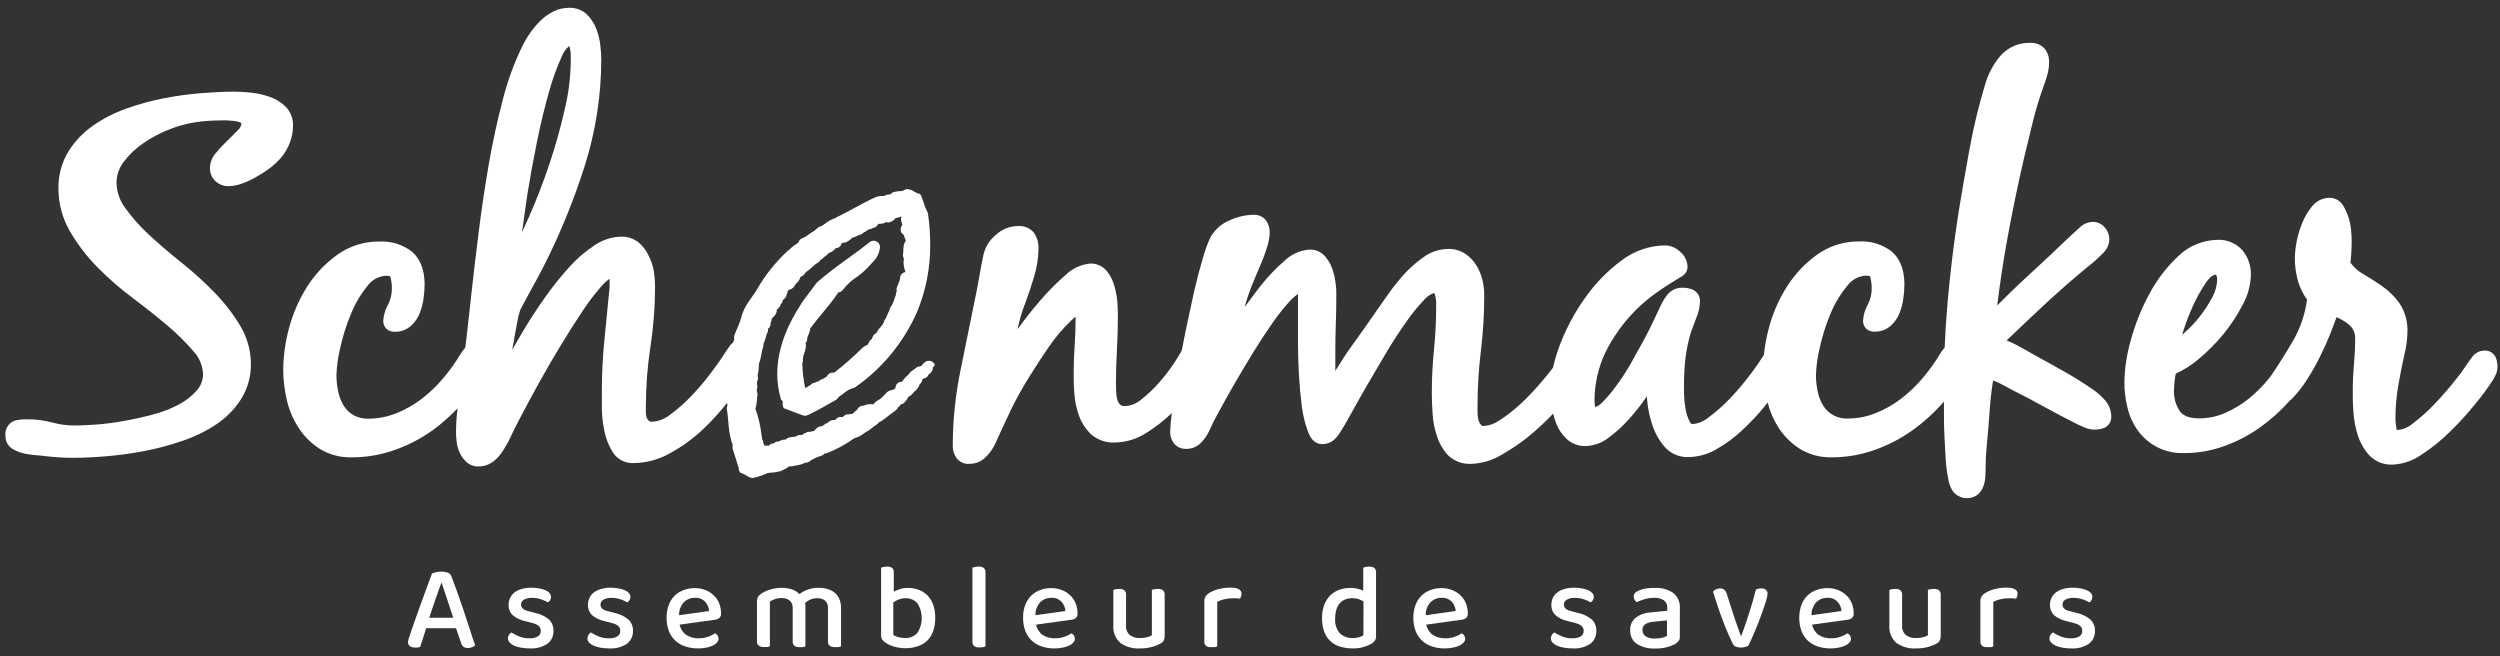 <svg width="320" height="84" viewBox="0 0 320 84" fill="none" xmlns="http://www.w3.org/2000/svg">
<rect x="0" y="0" width="320" height="84" fill="#333333" stroke="none"/>
<path fill-rule="evenodd" clip-rule="evenodd" d="M93.328 44.393C93.676 43.83 94.283 43.479 94.945 43.458C95.534 43.437 96.084 43.75 96.366 44.267C96.549 44.646 96.64 45.063 96.633 45.483C96.638 45.808 96.558 46.128 96.401 46.412C96.331 46.534 96.253 46.674 96.169 46.834C94.579 49.802 92.533 52.503 90.106 54.837C88.827 56.06 87.394 57.112 85.844 57.967C84.395 58.809 82.752 59.26 81.076 59.275C80.027 59.316 79.034 58.803 78.46 57.925C77.954 57.13 77.594 56.251 77.398 55.33C77.181 54.357 77.061 53.365 77.039 52.369V50.041C77.041 47.795 77.156 45.551 77.384 43.317C77.609 41.116 77.827 38.908 78.031 36.706V36.263V35.701C77.988 35.715 77.947 35.736 77.911 35.764C77.579 36.014 77.275 36.3 77.004 36.615C76.109 37.63 75.289 38.709 74.549 39.843C73.656 41.186 72.714 42.656 71.736 44.274C70.759 45.891 69.851 47.446 69.014 48.958C68.178 50.47 67.446 51.834 66.813 53.037C66.18 54.24 65.737 55.105 65.512 55.604C65.339 55.998 65.135 56.406 64.9 56.828C64.661 57.263 64.396 57.684 64.106 58.087C63.787 58.524 63.394 58.903 62.945 59.205C62.451 59.537 61.867 59.711 61.271 59.704C60.659 59.727 60.065 59.498 59.626 59.071C59.282 58.726 59.006 58.321 58.81 57.876C58.612 57.414 58.487 56.926 58.437 56.427C58.374 55.977 58.374 55.576 58.374 55.21C58.375 54.222 58.443 53.235 58.578 52.256C57.601 53.289 56.532 54.23 55.385 55.069C53.887 56.138 52.246 56.99 50.511 57.601C48.745 58.228 46.885 58.544 45.011 58.537C43.589 58.58 42.184 58.211 40.967 57.475C39.869 56.785 38.935 55.864 38.231 54.774C37.513 53.671 36.996 52.45 36.705 51.166C36.405 49.896 36.254 48.596 36.255 47.291C36.272 45.481 36.527 43.682 37.014 41.939C37.515 40.076 38.295 38.3 39.328 36.671C40.339 35.082 41.645 33.702 43.175 32.606C44.745 31.484 46.633 30.892 48.563 30.918C50.065 30.84 51.546 31.298 52.74 32.212C53.858 33.19 54.351 34.667 54.351 36.432C54.345 37.016 54.3 37.599 54.217 38.176C54.132 38.816 53.971 39.444 53.739 40.047C53.499 40.682 53.111 41.252 52.607 41.707C52.037 42.215 51.295 42.487 50.532 42.466C50.15 42.485 49.775 42.357 49.484 42.108C49.199 41.832 49.043 41.449 49.055 41.053C49.102 40.309 49.321 39.587 49.695 38.943C50.013 38.303 50.172 37.596 50.159 36.882C50.161 36.407 50.099 35.934 49.976 35.476C49.963 35.453 49.956 35.435 49.951 35.419C49.925 35.35 49.919 35.333 49.484 35.293C48.504 35.327 47.596 35.813 47.022 36.608C46.141 37.695 45.43 38.909 44.913 40.209C44.323 41.617 43.864 43.077 43.541 44.569C43.266 45.701 43.106 46.858 43.063 48.022C43.065 48.732 43.143 49.439 43.295 50.132C43.418 50.77 43.657 51.38 43.998 51.933C44.313 52.434 44.745 52.852 45.257 53.15C45.843 53.46 46.5 53.612 47.163 53.593C48.39 53.589 49.605 53.35 50.743 52.889C51.895 52.431 52.979 51.815 53.964 51.061C54.981 50.28 55.91 49.391 56.735 48.409C57.567 47.428 58.316 46.379 58.971 45.273C59.154 44.995 59.351 44.727 59.562 44.471C59.626 43.971 59.689 43.458 59.745 42.959C59.97 41.036 60.186 39.091 60.392 37.121C60.638 34.899 60.934 32.409 61.285 29.603C61.637 26.797 62.059 23.97 62.551 21.1C63.048 18.231 63.648 15.46 64.352 12.787C64.963 10.359 65.828 8.002 66.933 5.754C67.211 5.205 67.528 4.676 67.882 4.172C68.261 3.644 68.682 3.148 69.141 2.688C69.627 2.202 70.188 1.796 70.801 1.485C71.426 1.167 72.118 1.001 72.819 1C73.651 0.962 74.465 1.252 75.084 1.809C75.604 2.314 76.014 2.923 76.287 3.595C76.561 4.271 76.744 4.981 76.828 5.705C76.911 6.318 76.956 6.936 76.962 7.555C76.962 12.189 76.251 16.795 74.852 21.213C73.465 25.588 71.729 29.845 69.662 33.942C69.162 34.934 68.628 35.912 68.1 36.868C67.573 37.825 67.066 38.76 66.588 39.681C66.407 40.214 66.275 40.763 66.194 41.32C66.011 42.234 65.829 43.24 65.646 44.337C65.637 44.384 65.627 44.428 65.618 44.471C65.596 44.57 65.575 44.663 65.575 44.766C66.047 43.929 66.539 43.071 67.08 42.164C67.915 40.776 68.82 39.395 69.795 38.022C70.723 36.707 71.728 35.448 72.805 34.252C73.758 33.178 74.845 32.233 76.04 31.439C77.047 30.732 78.237 30.334 79.466 30.292C80.268 30.26 81.056 30.509 81.695 30.996C82.243 31.444 82.685 32.008 82.989 32.648C83.314 33.273 83.546 33.941 83.678 34.632C83.784 35.273 83.84 35.922 83.847 36.573C83.848 39.198 83.649 41.82 83.249 44.414C82.867 46.931 82.675 49.472 82.672 52.017V52.889C82.682 53.113 82.727 53.334 82.806 53.543L83.059 53.888C83.193 53.966 83.349 53.998 83.502 53.979C84.332 53.927 85.125 53.615 85.767 53.086C86.732 52.38 87.631 51.59 88.454 50.723C89.331 49.81 90.155 48.847 90.922 47.84C91.691 46.827 92.275 45.999 92.673 45.357L93.328 44.393ZM72.981 6.324C72.946 6.148 72.911 6.022 72.869 5.874L72.833 5.909C72.439 6.255 72.13 6.689 71.933 7.175C71.252 8.664 70.695 10.208 70.266 11.789C69.718 13.706 69.209 15.816 68.74 18.118C68.271 20.42 67.863 22.645 67.516 24.793C67.437 25.345 67.36 25.88 67.285 26.398C67.114 27.581 66.955 28.679 66.813 29.716C67.035 29.25 67.252 28.772 67.475 28.281C67.535 28.148 67.596 28.015 67.657 27.88C68.632 25.676 69.514 23.402 70.302 21.058C71.082 18.75 71.741 16.402 72.278 14.025C72.769 12.007 73.031 9.941 73.058 7.864V7.161C73.061 6.88 73.035 6.6 72.981 6.324Z" fill="white"/>
<path d="M35.418 20.77C36.059 20.174 36.576 19.457 36.937 18.66C37.31 17.85 37.504 16.97 37.507 16.079C37.531 15.18 37.194 14.308 36.572 13.659C35.988 13.088 35.284 12.655 34.511 12.393C33.747 12.123 32.954 11.944 32.148 11.859C31.447 11.78 30.743 11.738 30.038 11.732C28.814 11.732 27.422 11.796 25.818 11.915C24.199 12.048 22.588 12.268 20.993 12.576C19.354 12.893 17.741 13.335 16.169 13.899C14.635 14.439 13.182 15.186 11.851 16.121C10.585 17.011 9.515 18.15 8.707 19.469C7.877 20.87 7.453 22.475 7.483 24.103C7.475 26.051 7.99 27.965 8.974 29.645C9.952 31.314 11.133 32.854 12.491 34.231C13.908 35.664 15.431 36.987 17.048 38.19C18.651 39.393 20.128 40.56 21.465 41.707C22.662 42.706 23.772 43.805 24.784 44.991C25.513 45.778 25.939 46.797 25.987 47.868C25.993 48.645 25.709 49.397 25.192 49.978C24.542 50.708 23.765 51.316 22.899 51.771C21.863 52.318 20.768 52.745 19.636 53.044C18.342 53.389 17.076 53.67 15.824 53.888C14.661 54.102 13.487 54.255 12.308 54.345C11.175 54.422 10.247 54.465 9.537 54.465C8.587 54.465 7.641 54.339 6.724 54.092C5.672 53.805 4.586 53.663 3.495 53.67C2.949 53.658 2.402 53.717 1.871 53.846C1.052 54.153 0.564 54.994 0.703 55.857C0.705 56.547 1.082 57.181 1.688 57.51C2.187 57.791 2.729 57.988 3.291 58.094C3.831 58.191 4.376 58.257 4.923 58.291C5.429 58.333 5.795 58.375 5.999 58.41H6.041C7.153 58.537 8.27 58.6 9.389 58.6C10.608 58.6 11.984 58.537 13.517 58.41C15.136 58.276 16.746 58.058 18.342 57.756C20.012 57.445 21.658 57.012 23.265 56.462C24.806 55.951 26.274 55.242 27.633 54.352C28.922 53.508 30.017 52.401 30.847 51.103C31.702 49.741 32.142 48.16 32.113 46.553C32.101 44.814 31.615 43.112 30.706 41.629C29.778 40.1 28.676 38.684 27.422 37.41C26.1 36.046 24.69 34.77 23.202 33.591C21.718 32.409 20.353 31.235 19.095 30.074C17.96 29.033 16.935 27.878 16.035 26.628C15.33 25.698 14.938 24.567 14.917 23.4C14.917 22.427 15.241 21.482 15.838 20.713C16.532 19.792 17.373 18.991 18.328 18.343C19.331 17.644 20.412 17.063 21.549 16.613C22.548 16.203 23.588 15.899 24.651 15.706C25.314 15.588 25.983 15.508 26.655 15.467C27.34 15.425 28.022 15.403 28.702 15.403C28.877 15.403 29.131 15.403 29.454 15.439C29.752 15.453 30.048 15.488 30.34 15.544C30.54 15.581 30.731 15.655 30.903 15.762V15.769C30.881 16.1 30.729 16.408 30.481 16.627C30.059 17.07 29.602 17.52 29.123 17.985C28.645 18.449 28.132 18.976 27.717 19.483L28.322 20.017L27.717 19.49C27.196 20.029 26.895 20.744 26.873 21.494C26.855 22.134 27.111 22.75 27.576 23.189C28.033 23.612 28.635 23.841 29.257 23.829C29.834 23.818 30.405 23.708 30.945 23.506C31.531 23.299 32.098 23.043 32.64 22.739C33.172 22.444 33.688 22.123 34.187 21.775C34.623 21.48 35.032 21.149 35.411 20.784L35.418 20.77Z" fill="white"/>
<path fill-rule="evenodd" clip-rule="evenodd" d="M318.01 44.872C318.643 44.84 319.228 45.209 319.473 45.793C319.612 46.164 319.681 46.557 319.677 46.953C319.681 47.312 319.601 47.666 319.444 47.987C319.332 48.233 319.205 48.459 319.065 48.691C318.378 49.745 317.629 50.757 316.821 51.722C315.826 52.957 314.757 54.131 313.621 55.238C312.512 56.334 311.296 57.317 309.992 58.171C308.899 58.952 307.606 59.403 306.265 59.472C305.142 59.524 304.051 59.091 303.269 58.284C302.606 57.548 302.107 56.68 301.806 55.738C301.492 54.769 301.303 53.765 301.243 52.749C301.152 51.757 301.152 50.878 301.152 50.118C301.152 48.944 301.208 47.741 301.306 46.658C301.405 45.575 301.461 44.471 301.461 43.346C301.493 42.633 301.178 41.95 300.617 41.51C300.148 41.14 299.632 40.833 299.084 40.596C298.978 40.869 298.873 41.151 298.767 41.439C298.619 41.838 298.467 42.247 298.303 42.656C297.905 43.66 297.452 44.665 296.946 45.673C296.454 46.671 295.907 47.641 295.307 48.578C294.729 49.494 294.055 50.345 293.296 51.117L293.085 51.286C291.945 52.579 290.658 53.735 289.252 54.732C287.846 55.726 286.31 56.524 284.688 57.102C283.042 57.7 281.304 58.002 279.553 57.995C277.227 58.079 275.011 56.998 273.646 55.112C273.014 54.231 272.562 53.235 272.317 52.179C272.048 51.081 271.916 49.954 271.923 48.824C271.967 47.031 272.244 45.251 272.746 43.528C273.3 41.489 274.089 39.521 275.095 37.663C276.05 35.851 277.3 34.211 278.794 32.81C280.149 31.48 281.966 30.724 283.865 30.7C285.067 30.644 286.231 31.135 287.03 32.036C287.766 32.926 288.151 34.054 288.113 35.208C288.068 36.534 287.711 37.83 287.072 38.992C286.382 40.343 285.547 41.614 284.582 42.783C283.615 43.96 282.536 45.041 281.361 46.011C280.498 46.747 279.534 47.355 278.499 47.819C278.364 48.486 278.289 49.163 278.273 49.844C278.209 50.84 278.476 51.829 279.033 52.657C279.455 53.199 280.165 53.55 281.473 53.55C282.631 53.557 283.777 53.317 284.835 52.847C285.929 52.37 286.953 51.748 287.881 50.997C288.834 50.221 289.702 49.343 290.469 48.381C290.532 48.305 290.588 48.229 290.643 48.153C290.68 48.103 290.718 48.052 290.757 48.001C291.721 46.567 292.642 45.111 293.507 43.62C294.446 41.997 295.056 40.204 295.3 38.345C294.779 37.623 294.387 36.816 294.14 35.961C293.87 35 293.735 34.005 293.739 33.007C293.781 31.463 294.105 29.94 294.695 28.513C295.005 27.75 295.429 27.038 295.954 26.403C296.492 25.727 297.306 25.329 298.17 25.32C298.874 25.312 299.531 25.676 299.9 26.276C300.197 26.759 300.433 27.276 300.603 27.817C300.788 28.384 300.904 28.973 300.948 29.568C301.011 30.116 301.011 30.567 301.011 30.925C301.012 31.826 300.961 32.725 300.856 33.619C301.263 34.192 301.789 34.672 302.397 35.026C303.233 35.504 304.063 36.031 304.879 36.601C305.755 37.205 306.519 37.957 307.137 38.823C307.857 39.916 308.211 41.209 308.15 42.516C308.137 43.385 308.029 44.251 307.826 45.097C307.502 46.545 307.214 47.952 306.975 49.359C306.737 50.753 306.617 52.164 306.616 53.578C306.624 54.016 306.671 54.451 306.757 54.88C306.756 54.932 306.771 54.983 306.799 55.027C306.859 55.041 306.922 55.041 306.982 55.027C307.705 54.94 308.384 54.63 308.923 54.141C309.866 53.423 310.751 52.63 311.568 51.771C312.454 50.843 313.284 49.9 314.043 48.958C314.639 48.242 315.198 47.495 315.717 46.721V46.686C315.759 46.627 315.804 46.563 315.851 46.497C316.015 46.263 316.207 45.989 316.42 45.716C316.785 45.197 317.376 44.884 318.01 44.872ZM283.661 35.159H283.555V35.18C283.365 35.166 282.929 35.363 282.374 36.165C281.736 37.091 281.183 38.073 280.721 39.098C280.212 40.216 279.773 41.364 279.406 42.537L279.307 42.839C279.344 42.808 279.38 42.779 279.417 42.751C279.472 42.708 279.527 42.665 279.582 42.614C280.335 41.96 281.02 41.232 281.628 40.441C282.232 39.669 282.761 38.843 283.211 37.972C283.578 37.293 283.78 36.536 283.801 35.764C283.8 35.554 283.752 35.348 283.661 35.159Z" fill="white"/>
<path d="M268.033 49.95C266.81 49.105 265.572 48.325 264.299 47.6C263.026 46.876 261.774 46.194 260.501 45.491C259.727 45.04 258.954 44.611 258.187 44.197C257.758 43.964 257.294 43.775 256.851 43.571C258.534 41.958 260.224 40.361 261.922 38.781C263.896 36.953 265.942 35.183 268.062 33.471C268.406 33.169 268.765 32.817 269.173 32.416C269.685 31.945 269.982 31.284 269.996 30.588C269.982 30.037 269.769 29.51 269.398 29.104C269.026 28.661 268.478 28.404 267.9 28.4C267.237 28.416 266.607 28.694 266.149 29.174C265.762 29.533 265.445 29.835 265.157 30.067C263.281 31.868 261.406 33.628 259.531 35.349C258.208 36.552 256.921 37.811 255.641 39.098C255.993 36.284 256.401 33.549 256.893 30.82C257.526 27.322 258.251 23.806 259.066 20.27C259.432 18.716 259.812 17.155 260.206 15.572C260.59 14.008 261.06 12.465 261.612 10.952C261.788 10.48 261.936 10.009 262.069 9.545C262.21 9.037 262.281 8.511 262.28 7.984C262.314 7.332 262.1 6.692 261.683 6.19C261.229 5.717 260.594 5.461 259.938 5.487C258.431 5.419 256.977 6.053 256 7.203C255.144 8.237 254.505 9.433 254.122 10.72C253.292 13.457 252.618 16.239 252.104 19.054C251.588 21.867 251.105 24.661 250.655 27.437C250.078 31.188 249.623 34.939 249.291 38.69C249.122 40.617 248.997 42.546 248.918 44.478C248.721 44.718 248.538 44.969 248.369 45.23C247.707 46.334 246.956 47.383 246.126 48.367C245.298 49.355 244.364 50.249 243.341 51.032C242.354 51.789 241.268 52.407 240.113 52.868C238.978 53.329 237.765 53.568 236.54 53.571C235.26 53.639 234.045 53.006 233.368 51.919C233.03 51.364 232.792 50.755 232.665 50.118C232.518 49.424 232.443 48.718 232.44 48.008C232.482 46.844 232.643 45.687 232.918 44.555C233.24 43.063 233.699 41.603 234.289 40.195C234.817 38.891 235.543 37.676 236.441 36.594C237.013 35.797 237.923 35.311 238.903 35.279C239.437 35.328 239.318 35.342 239.388 35.462C239.514 35.92 239.577 36.393 239.578 36.868C239.592 37.583 239.43 38.291 239.107 38.929C238.737 39.575 238.518 40.296 238.467 41.039C238.455 41.435 238.61 41.818 238.896 42.094C239.189 42.343 239.566 42.471 239.951 42.452C240.712 42.472 241.451 42.2 242.018 41.693C242.525 41.238 242.915 40.669 243.158 40.033C243.387 39.429 243.547 38.802 243.636 38.162C243.717 37.584 243.759 37.002 243.763 36.418C243.763 34.653 243.277 33.176 242.152 32.198C240.959 31.286 239.481 30.827 237.982 30.904C236.05 30.88 234.16 31.471 232.587 32.592C231.059 33.689 229.755 35.069 228.747 36.657C227.708 38.283 226.927 40.06 226.433 41.925C226.12 43.078 225.899 44.253 225.772 45.441C225.561 45.744 225.357 46.046 225.174 46.342C224.837 46.876 224.288 47.614 223.564 48.55C222.834 49.484 222.052 50.377 221.222 51.222C220.437 52.031 219.585 52.772 218.676 53.438C218.115 53.915 217.419 54.207 216.686 54.275C216.496 54.275 216.468 54.275 216.264 53.937C216.019 53.445 215.848 52.918 215.757 52.376C215.64 51.756 215.572 51.128 215.553 50.498C215.553 49.844 215.553 49.359 215.553 49.049C215.555 47.937 215.623 46.826 215.757 45.723C215.893 44.616 216.128 43.524 216.461 42.459C216.615 42.016 216.84 41.44 217.115 40.722C217.406 40.055 217.571 39.34 217.6 38.612C217.638 37.945 217.252 37.325 216.636 37.065C216.239 36.905 215.813 36.824 215.385 36.826C214.63 36.8 213.907 37.128 213.429 37.712C213.09 38.146 212.802 38.618 212.571 39.119C212.36 39.548 212.072 40.16 211.685 40.989C211.298 41.819 210.848 42.712 210.321 43.683C209.793 44.654 209.231 45.673 208.64 46.714C208.073 47.689 207.448 48.628 206.769 49.528C206.26 50.237 205.693 50.903 205.074 51.518C204.833 51.785 204.528 51.989 204.188 52.109C204.137 51.892 204.106 51.67 204.097 51.447C204.076 49.302 204.532 47.178 205.433 45.23C206.913 42.183 209.127 39.552 211.875 37.571C212.86 36.868 213.898 36.193 214.991 35.546C215.181 35.448 215.36 35.33 215.525 35.194C215.839 34.926 216.015 34.531 216.004 34.118C215.974 33.384 215.631 32.698 215.061 32.233C214.557 31.729 213.881 31.435 213.169 31.411C211.103 31.43 209.101 32.129 207.473 33.401C205.693 34.735 204.138 36.345 202.866 38.169C201.545 40.021 200.467 42.035 199.659 44.161C199.299 45.111 199.005 46.083 198.78 47.073C198.653 47.228 198.505 47.411 198.407 47.551C198.027 48.036 197.465 48.719 196.733 49.549C196 50.379 195.22 51.168 194.398 51.912C193.62 52.62 192.783 53.26 191.894 53.825C191.323 54.23 190.652 54.473 189.953 54.528C189.824 54.547 189.693 54.509 189.595 54.422C189.446 54.262 189.335 54.069 189.271 53.86C189.186 53.574 189.137 53.279 189.124 52.981C189.124 52.601 189.124 52.277 189.124 52.01C189.123 49.659 189.264 47.311 189.545 44.977C189.842 42.588 189.987 40.183 189.982 37.775C189.982 37.119 189.904 36.465 189.749 35.827C189.591 35.169 189.33 34.54 188.976 33.964C188.614 33.381 188.135 32.88 187.569 32.494C186.925 32.069 186.168 31.849 185.396 31.861C184.226 31.873 183.091 32.257 182.154 32.958C181.196 33.634 180.32 34.42 179.545 35.3C178.764 36.195 178.036 37.134 177.364 38.113C176.71 39.055 176.141 39.871 175.648 40.568C174.825 41.763 173.996 42.931 173.159 44.084C172.322 45.237 171.633 46.32 170.922 47.474C170.922 47.291 170.922 47.115 170.922 46.925V44.956C170.922 43.775 170.943 42.602 170.985 41.44C171.028 40.244 171.049 39.048 171.049 37.846C171.049 37.325 171.049 36.805 170.957 36.284C170.889 35.659 170.752 35.044 170.549 34.449C170.345 33.853 170.03 33.302 169.621 32.824C169.127 32.247 168.398 31.924 167.638 31.945C166.421 32.028 165.274 32.542 164.403 33.394C163.32 34.332 162.327 35.368 161.435 36.488C160.689 37.424 160.028 38.373 159.325 39.301C159.571 38.359 159.879 37.433 160.246 36.531C160.408 36.123 160.605 35.637 160.851 35.061C161.097 34.484 161.343 33.9 161.596 33.302C161.844 32.701 162.058 32.086 162.236 31.46C162.411 30.911 162.505 30.34 162.518 29.765C162.538 29.203 162.37 28.651 162.04 28.197C161.643 27.718 161.042 27.457 160.422 27.493C159.376 27.517 158.347 27.756 157.398 28.197C156.347 28.628 155.474 29.404 154.922 30.398C154.523 31.272 154.196 32.178 153.945 33.105C153.572 34.357 153.192 35.806 152.819 37.438C152.447 39.069 152.116 40.785 151.715 42.593C151.553 43.367 151.406 44.119 151.265 44.872C151.012 45.322 150.716 45.814 150.351 46.377C149.74 47.303 149.063 48.185 148.325 49.014C147.629 49.815 146.854 50.543 146.011 51.187C145.449 51.664 144.744 51.941 144.007 51.975C143.797 52.003 143.585 51.948 143.416 51.82C143.242 51.662 143.114 51.461 143.043 51.236C142.942 50.918 142.885 50.586 142.875 50.252C142.875 49.83 142.84 49.443 142.84 49.091C142.84 47.685 142.882 46.264 142.966 44.83C143.043 43.381 143.086 41.925 143.086 40.476C143.086 40.005 143.086 39.435 143.029 38.767C142.978 38.053 142.853 37.346 142.657 36.657C142.468 35.946 142.135 35.28 141.679 34.702C141.162 34.072 140.384 33.714 139.569 33.731C138.333 33.848 137.178 34.395 136.306 35.279C135.168 36.274 134.103 37.35 133.12 38.5C132.093 39.688 131.144 40.898 130.258 42.122C130.261 42.108 130.261 42.093 130.258 42.08C130.497 40.927 130.836 39.798 131.27 38.704C131.65 37.691 132.009 36.594 132.367 35.412C132.723 34.252 132.91 33.046 132.923 31.832C132.958 31.12 132.764 30.415 132.367 29.821C131.856 29.192 131.065 28.859 130.258 28.935C129.229 28.955 128.244 29.351 127.487 30.046C126.705 30.676 126.15 31.542 125.904 32.515C125.693 33.478 125.51 34.456 125.342 35.447C125.173 36.439 124.997 37.374 124.793 38.303C124.181 41.264 123.555 44.351 122.915 47.544C122.282 50.674 121.959 53.859 121.952 57.053C121.938 57.595 122.092 58.128 122.395 58.579C122.776 59.121 123.415 59.423 124.076 59.374C124.845 59.379 125.585 59.081 126.136 58.544C126.606 58.093 126.998 57.568 127.297 56.989C128 55.435 128.703 53.923 129.407 52.432C130.138 50.95 130.946 49.506 131.826 48.107C132.557 46.925 133.371 45.683 134.266 44.379C135.087 43.178 136.029 42.066 137.08 41.06C137.22 40.919 137.424 40.736 137.677 40.518C137.677 40.589 137.677 40.659 137.677 40.722C137.677 41.897 137.635 43.043 137.558 44.175C137.48 45.308 137.431 46.531 137.431 47.741C137.431 48.536 137.431 49.415 137.523 50.371C137.579 51.355 137.783 52.325 138.127 53.248C138.457 54.148 138.991 54.96 139.689 55.618C140.544 56.346 141.649 56.711 142.769 56.638C144.177 56.603 145.547 56.18 146.729 55.414C147.9 54.681 148.993 53.83 149.992 52.875C149.872 53.693 149.802 54.517 149.781 55.344C149.782 55.852 149.95 56.346 150.259 56.75C150.637 57.217 151.213 57.478 151.814 57.454C152.567 57.474 153.292 57.163 153.797 56.603C154.196 56.172 154.528 55.683 154.782 55.154C155.122 54.373 155.503 53.61 155.921 52.868C156.491 51.813 157.166 50.603 157.939 49.253C158.713 47.903 159.543 46.524 160.422 45.09C161.301 43.655 162.145 42.375 162.975 41.2C163.666 40.213 164.422 39.273 165.24 38.387C165.492 38.126 165.77 37.891 166.069 37.684L166.14 37.649C166.14 37.797 166.14 37.937 166.14 38.029V43.81C166.14 45.179 166.182 46.585 166.266 48.029C166.351 49.474 166.475 50.819 166.639 52.066C166.779 53.119 167.029 54.154 167.385 55.154C167.694 55.998 168.172 56.8 169.178 56.849C169.722 56.87 170.256 56.695 170.683 56.356C171.014 56.069 171.299 55.732 171.527 55.358C171.865 54.851 172.329 54.05 172.934 52.953C173.538 51.855 174.207 50.66 174.987 49.309C175.768 47.959 176.591 46.56 177.47 45.09C178.349 43.62 179.193 42.34 180.023 41.165C180.712 40.171 181.476 39.23 182.309 38.352C182.644 37.964 183.076 37.67 183.56 37.501C183.639 37.618 183.693 37.75 183.722 37.888C183.778 38.119 183.813 38.354 183.828 38.591C183.828 38.865 183.828 39.077 183.828 39.21C183.829 41.051 183.737 42.892 183.553 44.724C183.365 46.593 183.271 48.471 183.272 50.35C183.272 51.11 183.307 51.968 183.371 52.924C183.427 53.916 183.616 54.895 183.933 55.836C184.223 56.754 184.716 57.596 185.375 58.298C186.165 59.045 187.229 59.434 188.315 59.374C189.678 59.325 191.007 58.931 192.176 58.227C193.526 57.466 194.805 56.584 195.995 55.59C196.979 54.757 197.919 53.872 198.808 52.938C198.912 53.389 199.048 53.83 199.216 54.261C199.512 55.003 199.971 55.668 200.559 56.209C201.211 56.799 202.064 57.116 202.943 57.095C204.023 57.067 205.064 56.689 205.911 56.019C206.837 55.332 207.692 54.554 208.464 53.698C209.256 52.826 209.989 51.903 210.658 50.934L210.813 50.716C210.813 50.8 210.813 50.878 210.813 50.969C210.896 52.1 211.116 53.217 211.467 54.296C211.793 55.345 212.326 56.319 213.036 57.158C213.804 58.049 214.933 58.545 216.109 58.509C217.385 58.489 218.634 58.135 219.731 57.482C220.901 56.82 221.987 56.019 222.966 55.098C223.965 54.182 224.898 53.197 225.758 52.151L226.258 51.518C226.55 52.667 227.025 53.761 227.664 54.76C228.372 55.846 229.305 56.767 230.4 57.461C231.613 58.198 233.011 58.571 234.43 58.537C236.303 58.544 238.164 58.228 239.93 57.601C241.665 56.99 243.306 56.138 244.804 55.069C246.283 54.006 247.633 52.774 248.826 51.398V52.756C248.826 53.747 248.826 54.746 248.883 55.738C248.939 56.729 248.981 57.707 249.044 58.677C249.094 59.594 249.212 60.506 249.396 61.406C249.485 61.929 249.679 62.429 249.966 62.876C250.731 63.874 252.16 64.062 253.159 63.298L253.208 63.256C253.522 62.963 253.757 62.595 253.89 62.187C254.023 61.818 254.101 61.432 254.122 61.04C254.122 60.696 254.157 60.379 254.157 60.07C254.157 59.149 254.193 58.248 254.277 57.369C254.361 56.49 254.439 55.548 254.523 54.598C254.6 53.403 254.699 52.235 254.797 51.082L253.996 51.011L254.797 51.082C254.868 50.287 254.994 49.492 255.114 48.705C255.374 48.81 255.634 48.895 255.88 49.021C256.443 49.302 257.006 49.605 257.568 49.921C258.975 50.615 260.351 51.34 261.697 52.094C263.103 52.854 264.475 53.593 265.881 54.296C266.226 54.465 266.585 54.619 266.894 54.753C267.655 55.055 268.5 55.07 269.271 54.795C269.879 54.567 270.271 53.974 270.242 53.325C270.238 52.546 269.948 51.794 269.426 51.215C269.009 50.745 268.542 50.32 268.033 49.95Z" fill="white"/>
<path fill-rule="evenodd" clip-rule="evenodd" d="M119.659 46.714C119.51 46.296 119.051 46.077 118.632 46.222C118.541 46.255 118.455 46.302 118.379 46.363L118.231 46.489L118.168 46.553L118.098 46.63L118.02 46.742L117.985 46.827C117.905 46.84 117.827 46.863 117.753 46.897C117.522 46.904 117.305 47.009 117.155 47.185C117.041 47.227 116.939 47.297 116.86 47.389C116.711 47.446 116.583 47.546 116.494 47.678C116.389 47.832 116.263 47.971 116.121 48.093C115.884 48.302 115.671 48.538 115.488 48.796V48.873C115.28 48.85 115.071 48.911 114.908 49.043C114.745 49.176 114.643 49.368 114.623 49.577C114.62 49.602 114.62 49.628 114.623 49.654L114.511 49.76L114.44 49.823H114.391L114.251 49.921L113.941 49.964L113.632 50.132C113.471 50.271 113.327 50.423 113.187 50.57C113.1 50.662 113.015 50.752 112.928 50.836C112.782 50.998 112.605 51.129 112.408 51.222L112.07 51.447L111.775 51.764C111.38 51.678 110.968 51.73 110.607 51.912H110.53C110.38 51.914 110.233 51.953 110.101 52.024C109.906 52.122 109.759 52.294 109.693 52.502C109.675 52.499 109.655 52.499 109.637 52.502C109.475 52.623 109.325 52.757 109.187 52.903L109.123 52.981H108.983C108.874 52.98 108.766 53.001 108.666 53.044C108.489 53.016 108.307 53.05 108.153 53.142C108.037 53.219 107.926 53.303 107.822 53.396C107.642 53.348 107.45 53.366 107.281 53.445L107.028 53.614L106.859 53.789C106.683 53.746 106.497 53.763 106.331 53.839C106.163 53.919 106.011 54.028 105.881 54.162C105.796 54.176 105.715 54.207 105.642 54.254L105.354 54.458C105.32 54.483 105.292 54.514 105.269 54.549H105.192C104.963 54.564 104.743 54.645 104.559 54.781C104.44 54.871 104.341 54.986 104.271 55.119H104.214L104.158 55.182C104.016 55.182 103.875 55.211 103.743 55.266C103.692 55.259 103.64 55.259 103.589 55.266C103.465 55.264 103.342 55.291 103.23 55.344C103.16 55.377 103.094 55.417 103.033 55.463H102.97C102.839 55.513 102.722 55.595 102.632 55.702C102.405 55.631 102.158 55.67 101.964 55.808L101.88 55.885H101.683C101.654 55.894 101.628 55.908 101.605 55.928C101.468 55.903 101.327 55.918 101.197 55.97C101.021 55.977 100.851 56.033 100.705 56.131C100.654 56.169 100.609 56.214 100.571 56.265H100.41C100.209 56.272 100.013 56.33 99.84 56.434C99.774 56.45 99.71 56.474 99.65 56.504H99.608C99.453 56.51 99.303 56.556 99.172 56.638L99.031 56.757C98.773 56.75 98.526 56.868 98.37 57.074C98.208 57.021 98.033 57.021 97.871 57.074C97.847 56.937 97.784 56.809 97.688 56.708V56.666V56.504L97.639 56.356C97.61 56.292 97.575 56.23 97.533 56.174V56.096V55.956L97.456 55.583V55.541C97.324 54.439 97.067 53.356 96.689 52.312C96.714 52.249 96.731 52.182 96.749 52.114C96.757 52.084 96.765 52.054 96.774 52.024C96.793 51.917 96.808 51.814 96.823 51.709C96.841 51.586 96.86 51.461 96.886 51.321C96.914 51.203 96.914 51.08 96.886 50.962C96.929 50.83 96.955 50.693 96.963 50.554C96.955 50.339 96.917 50.126 96.851 49.921C96.912 49.786 96.945 49.64 96.949 49.492C96.948 49.385 96.929 49.278 96.893 49.176C96.914 49.062 96.914 48.945 96.893 48.831C96.923 48.794 96.949 48.754 96.971 48.712C97.044 48.522 97.044 48.311 96.971 48.121C97.071 47.658 97.128 47.187 97.139 46.714V46.56C97.263 46.248 97.355 45.925 97.414 45.596C97.463 45.209 97.547 44.828 97.667 44.457L97.723 44.211V44.133V44.007C97.828 43.779 97.915 43.544 97.983 43.303C98.032 43.06 98.11 42.824 98.215 42.6C98.302 42.439 98.332 42.253 98.3 42.072L98.426 41.988C98.578 41.822 98.654 41.601 98.637 41.376V41.299C98.738 41.147 98.785 40.967 98.771 40.785C98.82 40.754 98.865 40.716 98.905 40.673L99.045 40.518C99.18 40.388 99.288 40.233 99.362 40.061C99.415 39.937 99.435 39.801 99.418 39.667L99.453 39.583L99.587 39.513L99.798 39.266C99.857 39.166 99.9 39.057 99.924 38.943C99.978 38.901 100.026 38.851 100.065 38.795C100.141 38.68 100.185 38.546 100.192 38.408L100.403 38.233C100.55 38.107 100.647 37.932 100.677 37.74L100.733 37.614C100.778 37.501 100.808 37.382 100.825 37.262C100.881 37.212 100.931 37.156 100.972 37.093C101.095 37.07 101.213 37.03 101.324 36.974L101.626 36.727L101.837 36.369V36.32L101.936 36.27C102.135 36.098 102.292 35.881 102.393 35.637C102.415 35.575 102.434 35.512 102.449 35.447L102.611 35.37L102.794 35.258C102.942 35.161 103.053 35.017 103.11 34.85L103.216 34.793C103.52 34.585 103.805 34.349 104.067 34.09C104.249 33.908 104.454 33.752 104.679 33.626C104.832 33.544 104.954 33.413 105.023 33.253L105.157 33.19C105.26 33.131 105.353 33.055 105.431 32.965L105.544 32.845C105.649 32.805 105.741 32.737 105.811 32.648L105.952 32.55L106.092 32.374C106.25 32.335 106.4 32.268 106.535 32.177C106.703 32.051 106.859 31.91 107 31.755C107.348 31.76 107.647 31.508 107.703 31.164H107.604C107.734 31.158 107.86 31.12 107.97 31.052C108.033 31.062 108.097 31.062 108.16 31.052C108.508 30.925 108.821 30.718 109.074 30.447C109.163 30.426 109.25 30.398 109.334 30.363C109.472 30.309 109.592 30.248 109.697 30.195C109.743 30.172 109.786 30.15 109.827 30.131L110.08 30.039C110.269 30.004 110.438 29.899 110.551 29.744C110.616 29.725 110.68 29.701 110.741 29.673L111.086 29.434C111.112 29.417 111.136 29.396 111.156 29.371C111.28 29.365 111.401 29.336 111.515 29.287L111.754 29.174C111.985 29.143 112.192 29.015 112.323 28.822V28.773L112.415 28.696C112.416 28.682 112.416 28.668 112.415 28.654H112.534H112.598C112.894 28.655 113.185 28.577 113.442 28.429C113.607 28.493 113.79 28.493 113.955 28.429C114.083 28.38 114.204 28.314 114.314 28.232L114.651 27.922C114.91 27.865 115.163 27.79 115.411 27.697C115.323 27.874 115.303 28.076 115.355 28.267C115.388 28.375 115.42 28.495 115.453 28.615C115.47 28.675 115.486 28.736 115.502 28.794C115.431 28.872 115.377 28.963 115.341 29.061C115.301 29.16 115.282 29.265 115.284 29.371V29.483C115.32 29.73 115.471 29.945 115.692 30.06V30.116C115.738 30.291 115.801 30.461 115.882 30.623V30.693C115.897 30.726 115.916 30.756 115.938 30.785V30.827C115.828 30.974 115.747 31.141 115.699 31.319C115.662 31.498 115.639 31.679 115.629 31.861V32.015C115.608 32.12 115.608 32.227 115.629 32.332C115.591 32.433 115.57 32.54 115.566 32.648L115.643 33.014L115.72 33.169C115.685 33.247 115.664 33.33 115.657 33.415V33.626C115.671 34.036 115.757 34.441 115.91 34.822C115.493 34.873 115.185 35.238 115.207 35.658C115.178 35.816 115.131 35.969 115.066 36.116C115.014 36.262 114.95 36.418 114.887 36.569L114.887 36.569C114.857 36.643 114.827 36.715 114.799 36.784C114.743 36.95 114.743 37.131 114.799 37.297C114.757 37.345 114.724 37.4 114.701 37.459V37.515C114.675 37.604 114.663 37.697 114.665 37.789L114.567 38.014C114.463 38.394 114.319 38.762 114.138 39.112C114.027 39.213 113.948 39.345 113.913 39.491C113.832 39.733 113.733 39.968 113.618 40.195C113.547 40.349 113.477 40.511 113.414 40.694L113.203 40.989C113.18 41.068 113.161 41.148 113.146 41.229C113.072 41.312 113.017 41.41 112.985 41.517C112.985 41.544 112.95 41.583 112.899 41.639C112.855 41.688 112.8 41.749 112.745 41.826L112.682 41.932C112.588 41.99 112.508 42.069 112.45 42.164C112.418 42.224 112.373 42.297 112.322 42.382L112.322 42.382L112.322 42.382C112.271 42.465 112.214 42.559 112.155 42.663H112.084C111.908 42.79 111.768 42.959 111.676 43.156L111.606 43.388C111.39 43.493 111.233 43.689 111.177 43.922L111.043 44.133L110.994 44.189H110.924L110.706 44.295L110.439 44.478C109.285 45.623 108.064 46.699 106.782 47.699H106.718C106.397 47.644 106.075 47.788 105.902 48.065V48.135C105.755 48.221 105.614 48.317 105.48 48.423L105.396 48.472L105.192 48.543C105.023 48.613 104.868 48.713 104.735 48.838H104.601C104.497 48.875 104.398 48.924 104.306 48.986C104.074 49 103.862 49.119 103.729 49.309L103.589 49.366C103.493 49.409 103.405 49.469 103.328 49.541C103.236 49.571 103.146 49.608 103.061 49.654C102.841 48.618 102.718 47.563 102.695 46.503C102.767 46.355 102.794 46.189 102.773 46.025V45.913C102.792 45.688 102.845 45.468 102.927 45.258C103.064 44.913 103.143 44.547 103.16 44.175C103.148 44.073 103.129 43.972 103.103 43.873H103.138C103.28 43.713 103.348 43.502 103.328 43.289L103.392 43.064V42.98C103.426 42.943 103.457 42.903 103.483 42.86C103.595 42.607 103.673 42.34 103.715 42.066V42.002C103.742 41.987 103.765 41.968 103.785 41.946C104.226 41.342 104.748 40.711 105.274 40.076C106.015 39.18 106.763 38.275 107.302 37.424C107.417 37.417 107.53 37.386 107.633 37.332L107.886 37.107L107.928 37.044C108.412 36.423 108.997 35.889 109.658 35.462C110.359 34.97 110.993 34.388 111.543 33.731C111.562 33.713 111.576 33.694 111.59 33.676C111.608 33.653 111.625 33.632 111.648 33.612C112.22 33.099 112.575 32.387 112.64 31.622C112.64 31.406 112.554 31.199 112.401 31.047C112.247 30.895 112.04 30.811 111.824 30.813C111.643 30.813 111.467 30.875 111.325 30.989C110.406 31.726 109.49 32.388 108.568 33.054C107.267 33.993 105.954 34.941 104.608 36.123L104.496 36.249C104.256 36.577 103.979 36.941 103.7 37.308L103.7 37.309C103.292 37.846 102.878 38.39 102.569 38.837V38.873C100.93 41.348 99.495 44.464 99.488 47.861C99.487 48.981 99.653 50.095 99.981 51.166C100.18 51.269 100.261 51.513 100.164 51.715C100.165 51.807 100.184 51.897 100.22 51.982V52.017V52.073L100.304 52.186L100.382 52.263L100.508 52.341L100.449 52.295C100.474 52.312 100.501 52.328 100.529 52.341H100.585L101.064 52.523L102.738 53.163L103.026 53.213H103.103L103.406 53.135L103.659 53.009L104.158 52.756L105.115 52.256L107.021 51.173C107.157 51.091 107.267 50.971 107.337 50.829L107.506 50.709L107.661 50.568H107.724C107.967 50.355 108.223 50.158 108.491 49.978C108.733 49.839 108.994 49.732 109.264 49.661L109.468 49.563C112.953 47.132 115.698 43.785 117.401 39.892C118.528 37.156 119.095 34.222 119.068 31.263C119.068 29.935 118.97 28.609 118.773 27.296L118.618 26.924C118.466 26.679 118.356 26.41 118.294 26.129L118.098 25.552L118.062 25.475L118.006 25.348C117.994 25.243 117.963 25.14 117.915 25.046L117.767 24.856L117.654 24.771H117.612H117.563H117.486L116.621 24.307L116.241 24.216C116.062 24.192 115.88 24.232 115.727 24.328C115.629 24.407 115.509 24.454 115.383 24.462C115.249 24.462 114.947 24.462 114.497 24.56C114.289 24.595 114.104 24.711 113.983 24.884H113.871C113.622 24.883 113.377 24.954 113.167 25.088C113.081 25.081 112.994 25.081 112.907 25.088C112.684 25.093 112.462 25.124 112.246 25.179L112.098 25.229C111.127 25.665 110.197 26.17 109.296 26.659C108.598 27.037 107.919 27.406 107.253 27.725L107.119 27.767L107.042 27.852L106.845 27.964H106.767C106.33 28.134 105.921 28.371 105.558 28.668L105.523 28.693L105.523 28.693C105.383 28.795 105.26 28.884 105.143 28.956C104.954 28.971 104.777 29.053 104.643 29.188L104.587 29.237C104.367 29.456 104.116 29.64 103.842 29.786C103.597 29.938 103.362 30.104 103.138 30.285L102.984 30.356L102.745 30.489H102.695C102.456 30.579 102.273 30.778 102.203 31.024L102.084 31.129C102.019 31.183 101.924 31.244 101.813 31.318C101.719 31.38 101.612 31.45 101.5 31.53C101.33 31.659 101.174 31.805 101.036 31.966C100.985 31.987 100.938 32.016 100.895 32.05C99.304 33.503 97.949 35.195 96.879 37.065C96.726 37.343 96.514 37.637 96.283 37.958C95.783 38.653 95.192 39.474 94.903 40.532V40.581V40.673C94.846 40.746 94.803 40.83 94.776 40.919C94.741 41.16 94.595 41.493 94.42 41.892C94.283 42.205 94.128 42.558 93.996 42.938C93.947 43.093 93.947 43.26 93.996 43.416C93.813 43.843 93.688 44.292 93.623 44.752C93.574 45.194 93.482 45.63 93.349 46.053C93.272 46.255 93.284 46.48 93.384 46.672C93.336 46.745 93.3 46.826 93.278 46.911L93.229 47.115C93.208 47.227 93.208 47.341 93.229 47.453C93.202 47.973 93.137 48.49 93.032 49V49.204C93.05 49.401 93.092 49.594 93.159 49.781V49.844C93.066 50.052 93.02 50.278 93.025 50.505V51.208V51.293C92.995 51.485 93.035 51.683 93.138 51.848C93.046 52 93.011 52.18 93.039 52.355C93.116 52.756 93.16 53.27 93.21 53.849C93.233 54.112 93.257 54.389 93.285 54.676C93.357 55.472 93.53 56.257 93.799 57.011C93.746 57.173 93.746 57.348 93.799 57.51C93.93 57.88 94.045 58.259 94.162 58.648L94.162 58.648C94.284 59.049 94.408 59.462 94.558 59.887V59.936V59.978C94.555 60.093 94.579 60.206 94.629 60.309L94.699 60.4C94.711 60.423 94.725 60.444 94.741 60.464L94.854 60.548H94.896L95.001 60.611H95.065L95.93 61.09L96.323 61.195L96.549 61.146L96.689 61.104L97.266 60.942C97.618 60.822 97.969 60.689 98.314 60.534C98.83 60.512 99.343 60.443 99.847 60.33L100.023 60.26C100.106 60.218 100.181 60.182 100.254 60.147L100.254 60.147C100.389 60.081 100.514 60.021 100.656 59.943C100.78 59.872 100.895 59.787 101 59.69H101.331C101.473 59.653 101.639 59.625 101.821 59.595L101.821 59.595C101.982 59.569 102.155 59.54 102.337 59.5C102.581 59.438 102.817 59.349 103.04 59.233C103.197 59.246 103.353 59.212 103.49 59.135C103.971 58.788 104.506 58.522 105.073 58.347C105.271 58.305 105.447 58.189 105.565 58.023C105.635 58.03 105.706 58.03 105.776 58.023C107.052 57.538 108.258 56.886 109.363 56.082C109.737 55.998 110.089 55.834 110.396 55.604C110.676 55.393 110.973 55.205 111.283 55.041L111.564 54.816C111.722 54.678 111.891 54.553 112.07 54.444C112.231 54.332 112.379 54.205 112.513 54.064C112.516 54.052 112.516 54.04 112.513 54.029H112.591C112.993 53.803 113.35 53.52 113.696 53.246L113.696 53.246C113.954 53.04 114.207 52.84 114.469 52.671C114.693 52.526 114.873 52.321 114.989 52.08C115.087 52.031 115.173 51.961 115.242 51.877C115.294 51.74 115.436 51.66 115.58 51.687C115.852 51.463 116.075 51.185 116.234 50.871L116.297 50.772L116.459 50.702C116.638 50.572 116.799 50.418 116.937 50.245C116.937 50.245 116.972 50.181 116.993 50.146C117.045 50.118 117.095 50.085 117.141 50.048C117.276 49.912 117.401 49.767 117.514 49.612C117.6 49.478 117.669 49.334 117.718 49.183C117.859 49.083 117.962 48.94 118.013 48.775L118.098 48.494L118.259 48.444C118.551 48.394 118.79 48.185 118.878 47.903C119.022 47.829 119.145 47.72 119.237 47.586C119.355 47.423 119.416 47.225 119.413 47.024C119.514 46.938 119.598 46.833 119.659 46.714Z" fill="white"/>
<path fill-rule="evenodd" clip-rule="evenodd" d="M54.555 80.409H58.374L58.992 82.224C59.041 82.433 59.148 82.623 59.302 82.772C59.479 82.9 59.696 82.96 59.914 82.941C60.098 82.946 60.28 82.91 60.448 82.836C60.586 82.777 60.711 82.691 60.814 82.582C60.582 81.942 60.357 81.246 60.111 80.472L59.323 78.074C59.25 77.863 59.178 77.654 59.107 77.445C58.91 76.87 58.716 76.304 58.514 75.746C58.27 75.07 58.042 74.466 57.836 73.919C57.811 73.852 57.786 73.786 57.762 73.721C57.672 73.511 57.495 73.352 57.276 73.285C57.016 73.199 56.742 73.159 56.468 73.165C56.23 73.162 55.994 73.191 55.764 73.25C55.597 73.285 55.436 73.344 55.286 73.425C55.11 73.932 54.864 74.593 54.583 75.338C54.301 76.084 54.034 76.822 53.753 77.61C53.689 77.788 53.627 77.963 53.566 78.133C53.357 78.716 53.163 79.26 52.972 79.804C52.724 80.494 52.534 81.056 52.403 81.492C52.353 81.612 52.311 81.734 52.276 81.858C52.246 81.968 52.229 82.082 52.227 82.196C52.213 82.4 52.309 82.596 52.48 82.709C52.669 82.834 52.894 82.895 53.12 82.885C53.244 82.897 53.369 82.897 53.493 82.885C53.594 82.866 53.694 82.835 53.788 82.793L54.555 80.409ZM56.206 75.388C56.302 75.119 56.391 74.873 56.475 74.649H56.552C56.61 74.847 56.688 75.08 56.777 75.346C56.795 75.4 56.814 75.457 56.833 75.514C56.946 75.852 57.066 76.21 57.199 76.597L57.6 77.807C57.741 78.229 57.881 78.651 58.015 79.066H54.941C54.967 78.99 54.992 78.914 55.017 78.838C55.119 78.531 55.223 78.219 55.335 77.898L55.736 76.717L56.13 75.599C56.156 75.527 56.181 75.457 56.206 75.388Z" fill="white"/>
<path d="M70.843 80.768C70.869 81.409 70.577 82.022 70.062 82.407C69.391 82.843 68.597 83.051 67.798 82.997C67.421 82.999 67.044 82.966 66.672 82.899C66.369 82.851 66.074 82.763 65.793 82.639C65.576 82.545 65.382 82.406 65.224 82.231C65.094 82.091 65.022 81.908 65.02 81.717C65.02 81.564 65.061 81.413 65.139 81.281C65.216 81.147 65.325 81.034 65.456 80.951C65.773 81.151 66.107 81.323 66.454 81.464C66.872 81.632 67.32 81.713 67.77 81.703C68.144 81.724 68.517 81.639 68.846 81.457C69.089 81.308 69.232 81.039 69.219 80.754C69.23 80.517 69.134 80.287 68.958 80.128C68.744 79.951 68.491 79.828 68.22 79.769L67.158 79.488C66.581 79.367 66.044 79.104 65.597 78.721C65.254 78.369 65.073 77.89 65.097 77.399C65.095 77.105 65.16 76.814 65.287 76.548C65.41 76.272 65.598 76.031 65.836 75.845C66.109 75.638 66.419 75.486 66.75 75.395C67.156 75.276 67.578 75.219 68.002 75.226C68.344 75.226 68.685 75.256 69.022 75.317C69.295 75.364 69.561 75.441 69.816 75.549C70.018 75.629 70.198 75.754 70.344 75.915C70.461 76.044 70.526 76.212 70.527 76.386C70.53 76.536 70.494 76.684 70.421 76.815C70.348 76.93 70.252 77.028 70.14 77.104C69.873 76.953 69.593 76.826 69.303 76.724C68.919 76.59 68.514 76.523 68.107 76.527C67.751 76.506 67.395 76.584 67.08 76.752C66.874 76.856 66.731 77.054 66.699 77.283C66.666 77.512 66.749 77.742 66.919 77.898C67.122 78.064 67.364 78.175 67.622 78.222L68.522 78.461C69.166 78.592 69.767 78.879 70.273 79.298C70.666 79.683 70.874 80.219 70.843 80.768Z" fill="white"/>
<path d="M81.02 80.768C81.042 81.409 80.751 82.02 80.239 82.407C79.568 82.843 78.773 83.05 77.975 82.997C77.597 82.999 77.221 82.966 76.849 82.899C76.546 82.853 76.25 82.765 75.97 82.639C75.753 82.545 75.559 82.406 75.4 82.231C75.271 82.091 75.198 81.908 75.197 81.717C75.197 81.564 75.238 81.413 75.316 81.281C75.393 81.147 75.502 81.034 75.632 80.951C75.949 81.153 76.283 81.325 76.631 81.464C77.046 81.633 77.492 81.714 77.939 81.703C78.314 81.726 78.688 81.641 79.015 81.457C79.263 81.311 79.409 81.041 79.395 80.754C79.406 80.517 79.311 80.287 79.135 80.128C78.915 79.948 78.654 79.825 78.375 79.769L77.32 79.488C76.744 79.367 76.207 79.104 75.759 78.721C75.414 78.371 75.232 77.891 75.26 77.399C75.259 77.106 75.321 76.815 75.443 76.548C75.568 76.272 75.759 76.031 75.998 75.845C76.272 75.638 76.582 75.486 76.912 75.395C77.317 75.277 77.736 75.22 78.157 75.226C78.502 75.225 78.845 75.256 79.184 75.317C79.457 75.365 79.724 75.442 79.979 75.549C80.179 75.628 80.357 75.754 80.499 75.915C80.619 76.043 80.687 76.211 80.689 76.386C80.694 76.537 80.655 76.686 80.577 76.815C80.507 76.933 80.411 77.031 80.295 77.104C80.031 76.951 79.754 76.824 79.466 76.724C79.081 76.59 78.677 76.523 78.27 76.527C77.913 76.506 77.558 76.584 77.243 76.752C77.007 76.874 76.86 77.119 76.863 77.385C76.86 77.578 76.936 77.763 77.074 77.898C77.278 78.063 77.52 78.174 77.778 78.222L78.685 78.461C79.328 78.593 79.929 78.88 80.436 79.298C80.834 79.68 81.047 80.216 81.02 80.768Z" fill="white"/>
<path fill-rule="evenodd" clip-rule="evenodd" d="M87.842 81.274C87.398 80.96 87.094 80.486 86.991 79.952L91.555 79.319C91.757 79.295 91.948 79.212 92.104 79.08C92.243 78.925 92.312 78.718 92.294 78.51C92.297 78.065 92.213 77.623 92.047 77.209C91.887 76.824 91.647 76.477 91.344 76.189C91.035 75.902 90.675 75.675 90.282 75.521C89.847 75.354 89.384 75.271 88.918 75.275C88.437 75.272 87.96 75.357 87.511 75.528C87.088 75.683 86.7 75.922 86.372 76.232C86.035 76.569 85.774 76.974 85.605 77.42C85.41 77.947 85.315 78.505 85.324 79.066C85.315 79.646 85.412 80.223 85.612 80.768C85.974 81.716 86.752 82.445 87.722 82.744C88.253 82.919 88.809 83.005 89.368 82.997C89.71 82.998 90.052 82.965 90.388 82.899C90.674 82.848 90.952 82.763 91.218 82.646C91.425 82.553 91.612 82.419 91.766 82.252C91.894 82.123 91.968 81.949 91.97 81.767C91.973 81.468 91.803 81.194 91.534 81.063C91.264 81.246 90.971 81.393 90.662 81.499C90.276 81.637 89.869 81.706 89.459 81.703C88.889 81.724 88.326 81.575 87.842 81.274ZM87.525 77.097C87.896 76.721 88.404 76.512 88.932 76.52C89.421 76.482 89.903 76.662 90.247 77.012C90.549 77.341 90.73 77.763 90.76 78.208L86.921 78.749C86.902 78.141 87.118 77.549 87.525 77.097Z" fill="white"/>
<path d="M105.621 76.886C105.325 76.661 104.959 76.549 104.587 76.569C104.301 76.569 104.016 76.624 103.75 76.731C103.495 76.843 103.258 76.992 103.047 77.174C103.068 77.262 103.083 77.351 103.089 77.441C103.096 77.535 103.096 77.629 103.089 77.723V82.744C102.987 82.785 102.881 82.816 102.773 82.836C102.632 82.847 102.491 82.847 102.351 82.836C102.116 82.853 101.881 82.793 101.683 82.667C101.525 82.518 101.445 82.306 101.465 82.09V77.87C101.494 77.494 101.352 77.124 101.078 76.865C100.776 76.641 100.405 76.529 100.03 76.548C99.747 76.544 99.466 76.592 99.2 76.689C98.971 76.766 98.751 76.87 98.546 76.998V82.723C98.449 82.765 98.347 82.796 98.243 82.814C98.101 82.826 97.957 82.826 97.814 82.814C97.568 82.838 97.32 82.779 97.111 82.646C96.954 82.497 96.873 82.285 96.893 82.069V76.956C96.885 76.754 96.934 76.555 97.034 76.379C97.163 76.207 97.323 76.059 97.505 75.943C97.859 75.722 98.242 75.554 98.644 75.444C99.101 75.308 99.575 75.24 100.051 75.24C100.5 75.235 100.947 75.304 101.373 75.444C101.736 75.563 102.064 75.768 102.33 76.042C102.645 75.798 102.996 75.606 103.371 75.472C103.821 75.308 104.298 75.229 104.777 75.24C105.162 75.237 105.545 75.287 105.916 75.388C106.251 75.48 106.562 75.64 106.831 75.859C107.09 76.075 107.295 76.35 107.429 76.661C107.585 77.025 107.662 77.418 107.654 77.814V82.737C107.549 82.777 107.441 82.808 107.33 82.829C107.187 82.84 107.044 82.84 106.901 82.829C106.654 82.856 106.406 82.796 106.198 82.66C106.04 82.511 105.96 82.299 105.98 82.083V77.863C106.008 77.501 105.877 77.144 105.621 76.886Z" fill="white"/>
<path fill-rule="evenodd" clip-rule="evenodd" d="M117.605 75.5C117.156 75.332 116.679 75.248 116.199 75.254C115.86 75.252 115.523 75.302 115.2 75.402C114.926 75.491 114.66 75.604 114.405 75.739V73.278C114.427 73.063 114.349 72.851 114.194 72.701C114.001 72.567 113.767 72.505 113.533 72.525C113.386 72.523 113.24 72.539 113.097 72.575L112.781 72.652V81.295C112.773 81.493 112.821 81.688 112.921 81.858C113.045 82.035 113.206 82.184 113.393 82.294C113.717 82.501 114.07 82.66 114.44 82.765C114.925 82.907 115.427 82.976 115.931 82.969C116.455 82.974 116.976 82.891 117.472 82.723C117.917 82.579 118.325 82.338 118.667 82.02C119.014 81.682 119.277 81.268 119.434 80.81C119.628 80.259 119.721 79.678 119.708 79.094C119.72 78.521 119.632 77.949 119.448 77.406C119.291 76.957 119.039 76.547 118.709 76.204C118.396 75.892 118.02 75.652 117.605 75.5ZM115.045 76.731C115.33 76.62 115.633 76.565 115.938 76.569C116.488 76.563 117.016 76.782 117.401 77.174C118.184 78.345 118.184 79.871 117.401 81.042C117 81.464 116.436 81.692 115.854 81.668C115.547 81.674 115.241 81.631 114.947 81.541C114.733 81.481 114.529 81.388 114.342 81.267V77.111C114.56 76.956 114.796 76.829 115.045 76.731Z" fill="white"/>
<path d="M125.398 82.871C125.151 82.898 124.902 82.838 124.694 82.702C124.534 82.555 124.451 82.342 124.469 82.125V72.652L124.786 72.575C124.929 72.54 125.075 72.523 125.222 72.525C125.47 72.496 125.72 72.559 125.925 72.701C126.083 72.85 126.163 73.062 126.143 73.278V82.744C126.041 82.784 125.935 82.815 125.827 82.836C125.685 82.859 125.541 82.87 125.398 82.871Z" fill="white"/>
<path fill-rule="evenodd" clip-rule="evenodd" d="M133.458 81.274C133.017 80.958 132.715 80.485 132.614 79.952L137.185 79.319C137.387 79.295 137.578 79.212 137.734 79.08C137.873 78.925 137.942 78.718 137.924 78.51C137.927 78.065 137.843 77.623 137.677 77.209C137.517 76.824 137.277 76.477 136.974 76.189C136.666 75.901 136.306 75.674 135.912 75.521C135.477 75.354 135.014 75.271 134.548 75.275C134.067 75.272 133.59 75.357 133.141 75.528C132.717 75.683 132.33 75.922 132.002 76.232C131.665 76.569 131.404 76.974 131.235 77.42C131.04 77.947 130.945 78.505 130.954 79.066C130.945 79.646 131.042 80.223 131.242 80.768C131.424 81.233 131.705 81.653 132.065 81.999C132.428 82.339 132.863 82.594 133.338 82.744C133.869 82.919 134.425 83.005 134.984 82.997C135.326 82.998 135.668 82.965 136.004 82.899C136.289 82.848 136.568 82.763 136.833 82.646C137.041 82.553 137.228 82.419 137.382 82.252C137.51 82.123 137.583 81.949 137.586 81.767C137.592 81.467 137.421 81.191 137.15 81.063C136.88 81.246 136.586 81.393 136.278 81.499C135.892 81.637 135.485 81.706 135.075 81.703C134.505 81.724 133.942 81.575 133.458 81.274ZM133.141 77.097C133.512 76.721 134.02 76.512 134.548 76.52C135.037 76.481 135.519 76.662 135.863 77.012C136.165 77.341 136.346 77.763 136.376 78.208L132.536 78.749C132.518 78.141 132.734 77.549 133.141 77.097Z" fill="white"/>
<path d="M142.509 75.493C142.61 75.463 142.714 75.439 142.818 75.423C142.964 75.394 143.113 75.38 143.262 75.381C143.496 75.361 143.729 75.424 143.923 75.556C144.082 75.709 144.16 75.928 144.134 76.147V80.001C144.083 80.48 144.257 80.956 144.605 81.288C144.991 81.559 145.456 81.693 145.927 81.668C146.237 81.674 146.547 81.639 146.848 81.563C147.053 81.504 147.251 81.423 147.439 81.323V75.493C147.524 75.493 147.629 75.444 147.763 75.423C147.904 75.393 148.048 75.379 148.192 75.381C148.428 75.363 148.663 75.424 148.86 75.556C149.021 75.708 149.102 75.927 149.078 76.147V81.408C149.085 81.599 149.049 81.789 148.972 81.963C148.865 82.141 148.712 82.287 148.529 82.385C148.191 82.568 147.832 82.71 147.46 82.808C146.956 82.942 146.435 83.006 145.913 82.997C145.023 83.053 144.14 82.805 143.409 82.294C142.768 81.727 142.434 80.889 142.509 80.037V75.493Z" fill="white"/>
<path d="M155.808 82.744C155.711 82.786 155.61 82.817 155.506 82.836C155.363 82.847 155.22 82.847 155.077 82.836C154.83 82.859 154.583 82.8 154.374 82.667C154.216 82.518 154.136 82.306 154.156 82.09V76.97C154.148 76.749 154.201 76.53 154.31 76.337C154.442 76.151 154.612 75.995 154.81 75.88C155.171 75.667 155.562 75.508 155.97 75.409C156.473 75.277 156.991 75.213 157.51 75.219C158.425 75.219 158.917 75.479 158.917 76C158.918 76.12 158.897 76.239 158.854 76.351C158.815 76.451 158.768 76.548 158.713 76.64L158.319 76.576C158.153 76.565 157.986 76.565 157.82 76.576C157.436 76.571 157.053 76.616 156.68 76.71C156.375 76.779 156.081 76.893 155.808 77.047V82.744Z" fill="white"/>
<path fill-rule="evenodd" clip-rule="evenodd" d="M173.792 75.36C173.504 75.287 173.209 75.252 172.913 75.254C172.42 75.244 171.93 75.32 171.464 75.479C171.028 75.625 170.629 75.865 170.296 76.182C169.951 76.528 169.682 76.943 169.509 77.399C169.306 77.963 169.209 78.559 169.22 79.157C169.21 79.739 169.306 80.318 169.502 80.866C169.836 81.795 170.598 82.504 171.548 82.772C172.076 82.927 172.623 83.003 173.173 82.997C173.648 83.005 174.123 82.941 174.579 82.808C174.923 82.712 175.252 82.57 175.557 82.385C175.73 82.288 175.878 82.153 175.993 81.992C176.091 81.829 176.14 81.64 176.134 81.45V73.278C176.154 73.062 176.073 72.85 175.916 72.701C175.719 72.568 175.484 72.506 175.247 72.525C175.098 72.523 174.949 72.54 174.804 72.575L174.495 72.652V75.613C174.27 75.504 174.034 75.419 173.792 75.36ZM173.911 76.689C174.13 76.763 174.338 76.864 174.53 76.991L174.516 81.323C174.336 81.427 174.145 81.51 173.946 81.57C173.69 81.64 173.425 81.674 173.159 81.668C172.554 81.696 171.962 81.484 171.513 81.077C171.059 80.551 170.838 79.863 170.901 79.171C170.892 78.769 170.949 78.367 171.07 77.983C171.166 77.68 171.327 77.402 171.541 77.167C171.734 76.959 171.976 76.802 172.244 76.71C172.522 76.612 172.815 76.564 173.109 76.569C173.381 76.567 173.652 76.607 173.911 76.689Z" fill="white"/>
<path fill-rule="evenodd" clip-rule="evenodd" d="M183.413 81.274C182.969 80.96 182.664 80.486 182.562 79.952L187.14 79.319C187.343 79.295 187.533 79.212 187.689 79.08C187.828 78.925 187.897 78.718 187.879 78.51C187.882 78.065 187.798 77.623 187.633 77.209C187.472 76.824 187.232 76.477 186.929 76.189C186.62 75.902 186.26 75.675 185.867 75.521C185.432 75.354 184.969 75.271 184.503 75.275C184.022 75.272 183.545 75.357 183.096 75.528C182.673 75.683 182.285 75.922 181.957 76.232C181.62 76.569 181.359 76.974 181.19 77.42C180.995 77.947 180.9 78.505 180.909 79.066C180.9 79.646 180.997 80.223 181.197 80.768C181.379 81.233 181.66 81.653 182.02 81.999C182.384 82.339 182.819 82.594 183.293 82.744C183.824 82.919 184.38 83.005 184.939 82.997C185.281 82.998 185.623 82.965 185.959 82.899C186.244 82.848 186.523 82.763 186.789 82.646C186.996 82.553 187.183 82.419 187.337 82.252C187.465 82.123 187.538 81.949 187.541 81.767C187.544 81.468 187.374 81.194 187.105 81.063C186.835 81.246 186.542 81.393 186.233 81.499C185.847 81.637 185.44 81.706 185.03 81.703C184.46 81.724 183.897 81.575 183.413 81.274ZM183.096 77.097C183.467 76.721 183.975 76.512 184.503 76.52C184.992 76.482 185.474 76.662 185.818 77.012C186.12 77.341 186.301 77.763 186.331 78.208L182.491 78.749C182.473 78.141 182.689 77.549 183.096 77.097Z" fill="white"/>
<path d="M204.329 80.768C204.356 81.408 204.067 82.021 203.555 82.407C202.884 82.843 202.089 83.05 201.291 82.997C200.913 82.999 200.537 82.966 200.165 82.899C199.862 82.853 199.566 82.765 199.286 82.639C199.069 82.545 198.875 82.406 198.716 82.231C198.587 82.091 198.514 81.908 198.513 81.717C198.51 81.564 198.551 81.412 198.632 81.281C198.709 81.147 198.818 81.034 198.949 80.951C199.265 81.153 199.599 81.325 199.947 81.464C200.362 81.633 200.808 81.714 201.255 81.703C201.632 81.725 202.008 81.64 202.338 81.457C202.582 81.308 202.725 81.039 202.711 80.754C202.722 80.517 202.627 80.287 202.451 80.128C202.233 79.949 201.975 79.826 201.698 79.769L200.636 79.488C200.06 79.367 199.523 79.104 199.075 78.721C198.73 78.371 198.548 77.891 198.576 77.399C198.575 77.106 198.637 76.815 198.759 76.548C198.884 76.272 199.075 76.031 199.314 75.845C199.588 75.638 199.898 75.486 200.229 75.395C200.633 75.277 201.052 75.22 201.473 75.226C201.818 75.225 202.161 75.256 202.5 75.317C202.773 75.365 203.04 75.442 203.295 75.549C203.495 75.628 203.673 75.754 203.815 75.915C203.935 76.043 204.003 76.211 204.005 76.386C204.01 76.537 203.971 76.686 203.893 76.815C203.823 76.933 203.727 77.031 203.611 77.104C203.348 76.951 203.07 76.824 202.782 76.724C202.397 76.59 201.993 76.523 201.586 76.527C201.229 76.506 200.874 76.584 200.559 76.752C200.323 76.874 200.176 77.119 200.179 77.385C200.176 77.578 200.253 77.763 200.39 77.898C200.594 78.063 200.836 78.174 201.094 78.222L202.001 78.461C202.644 78.593 203.245 78.88 203.752 79.298C204.149 79.681 204.359 80.218 204.329 80.768Z" fill="white"/>
<path fill-rule="evenodd" clip-rule="evenodd" d="M214.161 75.887C213.477 75.433 212.666 75.212 211.847 75.254C211.452 75.241 211.056 75.264 210.665 75.324C210.319 75.381 209.983 75.487 209.667 75.641C209.507 75.705 209.365 75.806 209.252 75.936C209.159 76.065 209.112 76.221 209.118 76.379C209.116 76.519 209.155 76.656 209.231 76.773C209.298 76.889 209.386 76.992 209.491 77.076C209.825 76.921 210.171 76.791 210.525 76.689C210.915 76.575 211.321 76.518 211.727 76.52C212.162 76.493 212.594 76.601 212.965 76.829C213.273 77.065 213.44 77.442 213.408 77.828V78.173L211.242 78.391C210.549 78.431 209.883 78.676 209.329 79.094C208.875 79.487 208.631 80.07 208.668 80.669C208.627 81.362 208.95 82.025 209.519 82.421C210.228 82.854 211.053 83.06 211.882 83.011C212.382 83.019 212.881 82.962 213.366 82.843C213.728 82.749 214.078 82.612 214.407 82.435C214.574 82.339 214.724 82.215 214.85 82.069C214.971 81.91 215.031 81.713 215.019 81.513V77.877C215.081 77.113 214.759 76.367 214.161 75.887ZM211.878 81.732C212.187 81.734 212.496 81.699 212.796 81.626C213.001 81.579 213.196 81.499 213.373 81.387V79.41L211.671 79.579C211.292 79.598 210.924 79.706 210.595 79.896C210.354 80.065 210.218 80.347 210.236 80.641C210.223 80.958 210.372 81.26 210.63 81.443C211.005 81.669 211.442 81.77 211.878 81.732Z" fill="white"/>
<path d="M225.47 75.317C225.669 75.308 225.865 75.368 226.025 75.486C226.181 75.612 226.262 75.808 226.243 76.007C226.23 76.221 226.193 76.434 226.131 76.64C226.054 76.935 225.948 77.28 225.807 77.673C225.667 78.067 225.526 78.496 225.357 78.953C225.189 79.41 225.013 79.868 224.83 80.318C224.647 80.768 224.457 81.204 224.274 81.612C224.091 82.02 223.923 82.379 223.768 82.667C223.65 82.736 223.522 82.786 223.388 82.814C223.207 82.865 223.02 82.888 222.833 82.885C222.319 82.885 221.989 82.744 221.834 82.463C221.679 82.181 221.496 81.76 221.257 81.239C221.018 80.719 220.772 80.079 220.519 79.418C220.265 78.757 220.026 78.095 219.815 77.434C219.604 76.773 219.4 76.204 219.26 75.725C219.365 75.604 219.494 75.505 219.64 75.437C219.794 75.358 219.965 75.317 220.139 75.317C220.343 75.306 220.544 75.366 220.709 75.486C220.872 75.639 220.987 75.838 221.039 76.056L221.897 78.735C221.96 78.932 222.031 79.15 222.115 79.389L222.368 80.093C222.453 80.339 222.53 80.578 222.614 80.796C222.699 81.014 222.769 81.211 222.818 81.366H222.896C223.257 80.391 223.594 79.406 223.909 78.412C224.232 77.42 224.513 76.436 224.753 75.472C224.974 75.358 225.221 75.305 225.47 75.317Z" fill="white"/>
<path fill-rule="evenodd" clip-rule="evenodd" d="M232.798 81.274C232.355 80.96 232.05 80.486 231.947 79.952L236.54 79.319C236.74 79.295 236.928 79.212 237.081 79.08C237.221 78.925 237.29 78.718 237.271 78.51C237.275 78.065 237.191 77.623 237.025 77.209C236.867 76.823 236.627 76.475 236.322 76.189C236.014 75.901 235.653 75.674 235.26 75.521C234.825 75.353 234.362 75.27 233.895 75.275C233.415 75.272 232.938 75.357 232.489 75.528C232.065 75.683 231.678 75.922 231.349 76.232C231.013 76.569 230.751 76.974 230.583 77.42C230.208 78.505 230.208 79.683 230.583 80.768C230.76 81.234 231.038 81.654 231.399 81.999C231.763 82.338 232.198 82.592 232.672 82.744C233.202 82.919 233.759 83.005 234.317 82.997C234.66 82.998 235.001 82.965 235.337 82.899C235.623 82.849 235.902 82.764 236.167 82.646C236.376 82.551 236.565 82.418 236.723 82.252C236.848 82.121 236.919 81.948 236.92 81.767C236.926 81.467 236.755 81.191 236.484 81.063C236.213 81.246 235.92 81.393 235.611 81.499C235.225 81.637 234.818 81.706 234.409 81.703C233.841 81.726 233.279 81.577 232.798 81.274ZM232.475 77.097C232.845 76.721 233.353 76.512 233.881 76.52C234.371 76.481 234.853 76.662 235.196 77.012C235.498 77.341 235.679 77.763 235.71 78.208L231.87 78.749C231.851 78.141 232.068 77.549 232.475 77.097Z" fill="white"/>
<path d="M241.843 75.493C241.946 75.463 242.052 75.439 242.159 75.423C242.303 75.394 242.449 75.38 242.595 75.381C242.829 75.36 243.063 75.422 243.256 75.556C243.415 75.709 243.493 75.928 243.467 76.147V80.001C243.416 80.482 243.593 80.958 243.945 81.288C244.327 81.562 244.792 81.696 245.261 81.668C245.571 81.674 245.881 81.639 246.182 81.563C246.387 81.505 246.585 81.425 246.773 81.323V75.493C246.857 75.493 246.963 75.444 247.096 75.423C247.237 75.394 247.381 75.379 247.525 75.381C247.761 75.362 247.997 75.424 248.193 75.556C248.355 75.708 248.436 75.927 248.411 76.147V81.408C248.419 81.599 248.383 81.789 248.306 81.963C248.201 82.141 248.05 82.287 247.87 82.385C247.53 82.566 247.172 82.707 246.801 82.808C246.294 82.942 245.771 83.006 245.247 82.997C244.356 83.053 243.474 82.805 242.743 82.294C242.102 81.727 241.768 80.889 241.843 80.037V75.493Z" fill="white"/>
<path d="M255.142 82.744C255.045 82.786 254.943 82.817 254.84 82.836C254.697 82.847 254.553 82.847 254.411 82.836C254.164 82.859 253.916 82.8 253.707 82.667C253.55 82.518 253.469 82.306 253.489 82.09V76.97C253.48 76.748 253.536 76.528 253.651 76.337C253.779 76.147 253.95 75.991 254.15 75.88C254.509 75.665 254.898 75.507 255.304 75.409C255.806 75.277 256.324 75.213 256.844 75.219C257.758 75.219 258.251 75.479 258.251 76C258.252 76.12 258.23 76.239 258.187 76.351C258.149 76.451 258.102 76.548 258.047 76.64L257.653 76.576C257.486 76.565 257.32 76.565 257.153 76.576C256.769 76.571 256.386 76.616 256.014 76.71C255.709 76.781 255.415 76.894 255.142 77.047V82.744Z" fill="white"/>
<path d="M268.153 80.768C268.179 81.409 267.887 82.022 267.372 82.407C266.701 82.843 265.907 83.051 265.108 82.997C264.733 82.999 264.358 82.966 263.989 82.899C263.684 82.852 263.386 82.764 263.103 82.639C262.888 82.543 262.694 82.404 262.534 82.231C262.404 82.091 262.332 81.908 262.33 81.717C262.33 81.564 262.371 81.413 262.449 81.281C262.527 81.145 262.638 81.031 262.773 80.951C263.088 81.154 263.423 81.326 263.771 81.464C264.186 81.633 264.632 81.714 265.08 81.703C265.454 81.725 265.827 81.639 266.156 81.457C266.399 81.308 266.542 81.039 266.528 80.754C266.539 80.518 266.447 80.29 266.275 80.128C266.053 79.951 265.793 79.828 265.516 79.769L264.454 79.488C263.878 79.364 263.342 79.101 262.892 78.721C262.55 78.369 262.369 77.89 262.393 77.399C262.391 77.105 262.456 76.814 262.583 76.548C262.708 76.272 262.899 76.031 263.139 75.845C263.411 75.637 263.722 75.484 264.053 75.395C264.457 75.276 264.877 75.219 265.298 75.226C265.64 75.225 265.981 75.256 266.317 75.317C266.591 75.363 266.857 75.441 267.112 75.549C267.314 75.629 267.494 75.754 267.64 75.915C267.757 76.044 267.822 76.212 267.822 76.386C267.826 76.536 267.79 76.684 267.717 76.815C267.646 76.931 267.55 77.03 267.436 77.104C267.169 76.951 266.889 76.824 266.599 76.724C266.217 76.589 265.815 76.522 265.41 76.527C265.051 76.506 264.694 76.584 264.376 76.752C264.143 76.876 263.999 77.121 264.004 77.385C264.001 77.578 264.077 77.763 264.215 77.898C264.418 78.064 264.66 78.175 264.918 78.222L265.825 78.461C266.466 78.593 267.065 78.88 267.569 79.298C267.968 79.68 268.18 80.216 268.153 80.768Z" fill="white"/>
</svg>
